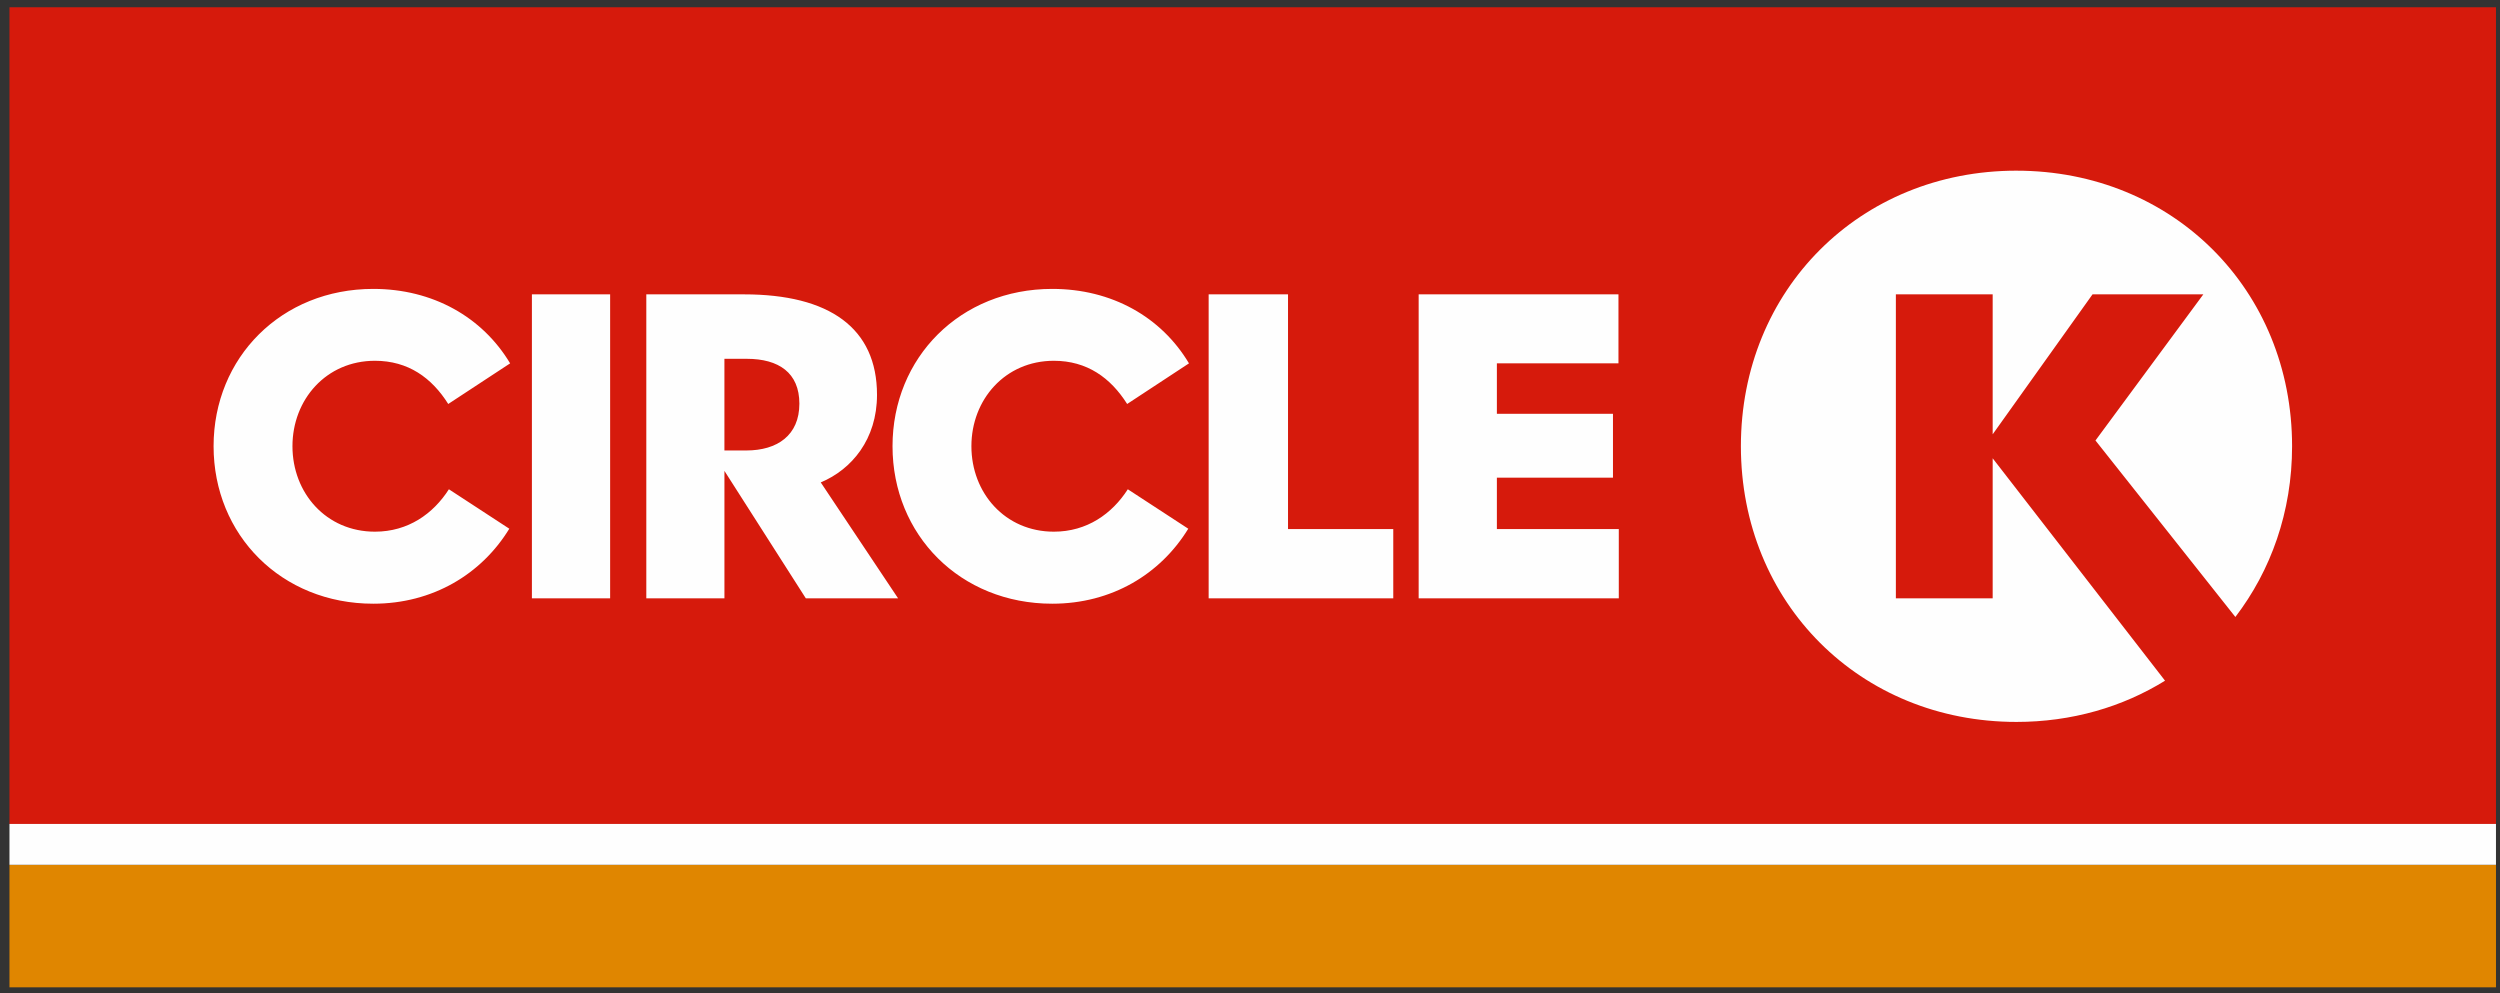 <?xml version="1.0" encoding="UTF-8" standalone="no"?>
<svg xmlns:rdf="http://www.w3.org/1999/02/22-rdf-syntax-ns#" xmlns="http://www.w3.org/2000/svg" xml:space="preserve" height="147.34" viewBox="0 0 370.762 147.34" width="370.76" version="1.1" xmlns:cc="http://creativecommons.org/ns#" xmlns:dc="http://purl.org/dc/elements/1.1/"><rect x="0" y="0" width="370.762" height="147.34" fill="#333333" stroke="none"/><g transform="matrix(1.25 0 0 -1.25 -500.53 1040)"><g transform="translate(1.127 .751)"><path d="m400.42 733.49h295.01v96.897h-295.01v-96.897z" fill="#d61a0c"/><path d="m400.42 714.11h295.01v14.529h-295.01v-14.529z" fill="#e08600"/><path d="m303.71 30.275c-23.201 0-40.869 17.653-40.869 40.861 0 23.238 17.668 40.893 40.869 40.893 8.194 0 15.748-2.216 22.033-6.115l-25.561-32.982v20.766h-14.357v-45.08h14.357v20.756l14.809-20.756h16.432l-15.996 21.672 20.746 26.174c5.243-6.848 8.412-15.556 8.412-25.326 0-23.208-17.678-40.861-40.875-40.861zm-243.69 17.534c-13.635 0-23.686 10.185-23.686 23.328 0 13.162 10.051 23.359 23.686 23.359 8.8 0 16.043-4.37 20.172-11.121l-8.959-5.85c-2.326 3.635-6.043 6.289-10.971 6.289-7.23 0-12.23-5.733-12.23-12.678 0-6.915 5.001-12.668 12.23-12.668 4.928 0 8.426 2.517 10.873 6.408l9.178-6.025c-4.128-6.891-11.493-11.042-20.293-11.042zm100.69 0c-13.646 0-23.686 10.185-23.686 23.328 0 13.162 10.04 23.359 23.686 23.359 8.814 0 16.04-4.37 20.174-11.121l-8.965-5.85c-2.335 3.635-6.053 6.289-10.967 6.289-7.23 0-12.23-5.733-12.23-12.678 0-6.915 5-12.668 12.23-12.668 4.913 0 8.412 2.517 10.869 6.408l9.168-6.025c-4.11-6.891-11.46-11.042-20.27-11.042zm-77.168 0.809v45.08h11.602v-45.08h-11.602zm16.967 0v45.08h11.586v-18.9l12.07 18.9h13.684l-11.47-17.19c4.589-1.924 8.344-6.385 8.344-12.99 0-9.91-7.058-14.9-19.725-14.9h-14.479zm83.398 0v45.08h27.379v-10.27h-15.609v-34.811h-11.77zm31.145 0v45.08h29.68v-10.27h-18.08v-7.623h17.217v-9.475h-17.217v-7.479h18.031v-10.234h-29.631zm-102.96 9.559h3.328c4.71 0 7.789 2.058 7.789 6.652 0 4.691-3.272 6.941-7.871 6.941h-3.246v-13.594zm-106.03 68.983v6.059h368.76v-6.059h-368.76z" transform="matrix(.8 0 0 -.8 395.57 835.22)" fill="#fefefe"/></g></g></svg>